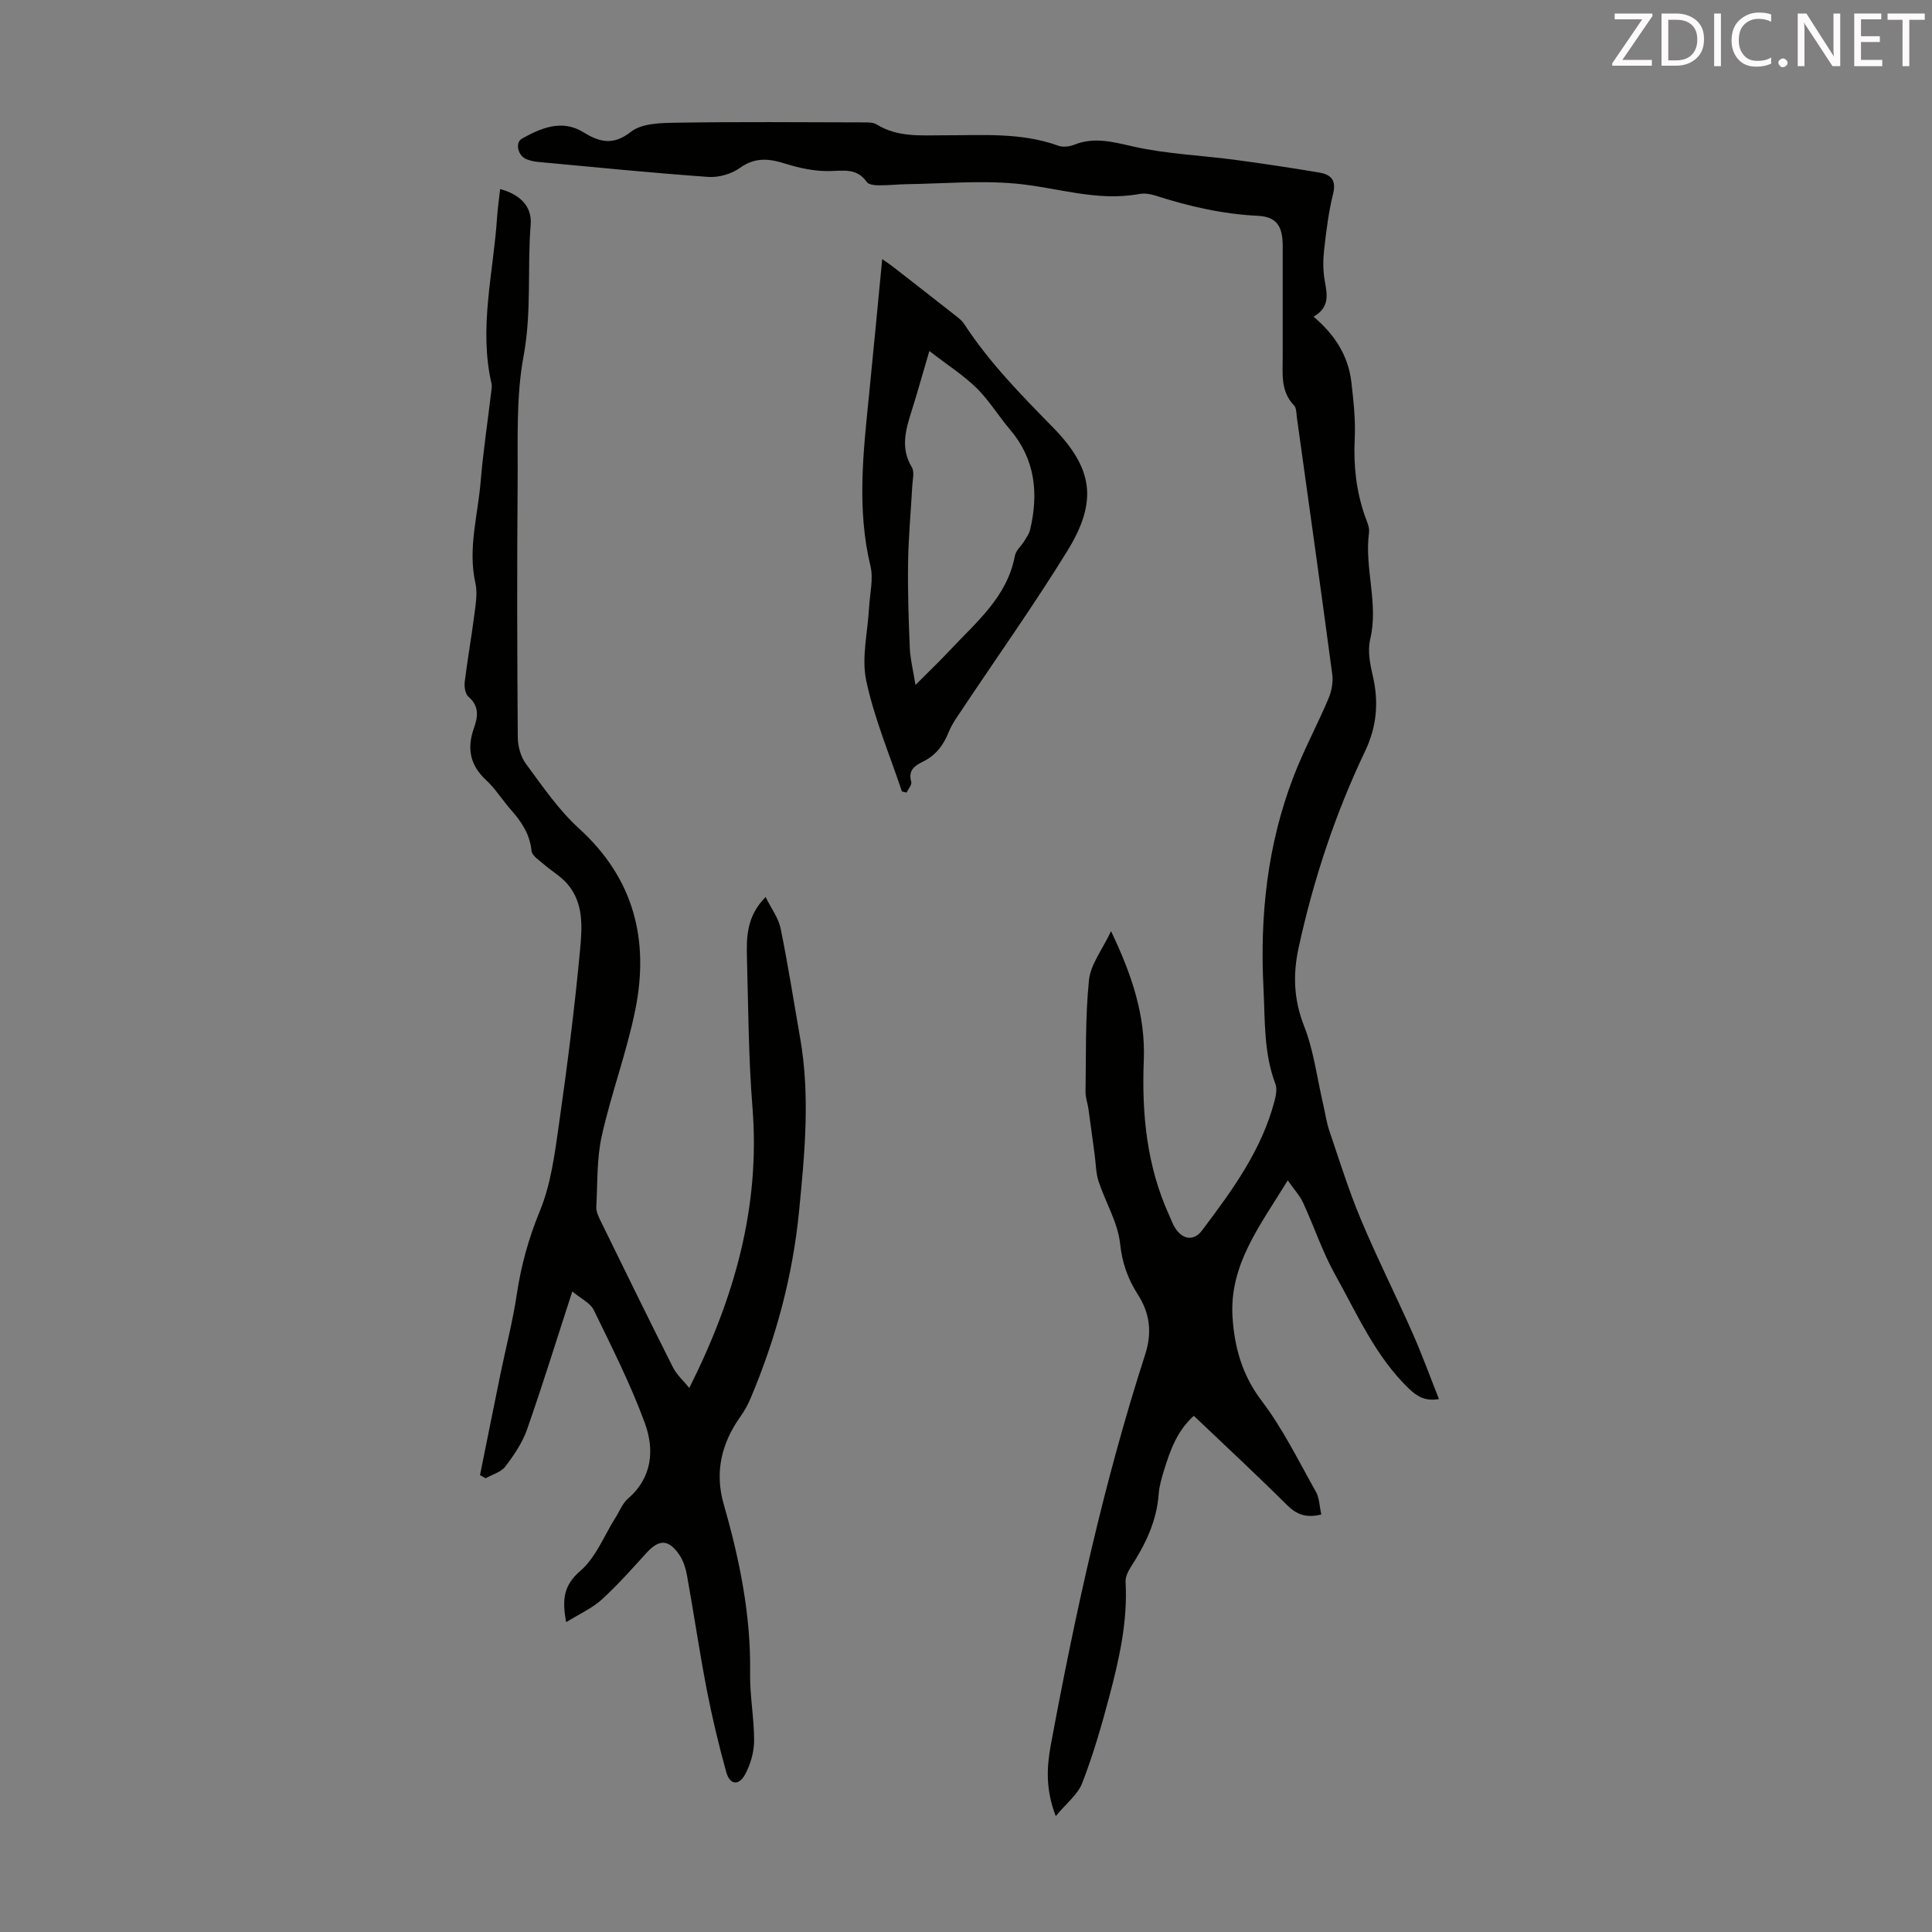 <svg enable-background="new 0 0 400 400" viewBox="0 0 400 400" xmlns="http://www.w3.org/2000/svg"><rect x="0" y="0" width="400" height="400" fill="#808080" stroke="none"/><path d="m273.56 313.56c-3.11.77-5.09.03-7.07-1.93-6.27-6.23-12.75-12.25-19.32-18.5-3.45 3.09-4.91 7.15-6.18 11.31-.49 1.6-.98 3.25-1.1 4.9-.41 5.65-2.78 10.49-5.79 15.13-.58.89-1.12 2.06-1.06 3.07.46 8.18-1.34 16.04-3.4 23.82-1.59 6.01-3.34 12.02-5.58 17.81-.92 2.38-3.29 4.19-5.48 6.84-2.15-5.62-1.86-10.24-1-14.86 5.06-27.24 10.98-54.28 19.5-80.67 1.46-4.51 1.04-8.51-1.5-12.46-2.04-3.18-3.25-6.5-3.67-10.5-.47-4.41-3.03-8.58-4.46-12.93-.57-1.74-.56-3.67-.81-5.51-.43-3.15-.84-6.3-1.28-9.44-.17-1.2-.63-2.39-.61-3.58.12-7.72-.07-15.48.71-23.14.33-3.24 2.75-6.27 4.57-10.13 4.4 9.19 7.14 17.59 6.78 26.72-.44 11.09.6 21.9 5.27 32.14.42.91.75 1.89 1.3 2.71 1.56 2.34 3.83 2.6 5.51.36 6.2-8.23 12.3-16.54 14.98-26.74.3-1.14.57-2.54.19-3.56-2.44-6.43-2.13-13.12-2.47-19.82-.77-15.05.8-29.69 6.21-43.78 2.11-5.5 4.93-10.72 7.23-16.15.65-1.53 1.02-3.41.8-5.04-2.36-17.73-4.85-35.44-7.32-53.15-.12-.87-.07-2-.59-2.54-2.84-2.95-2.35-6.58-2.35-10.14 0-7.61 0-15.23 0-22.84 0-4.02-1.16-6.09-5.17-6.28-7.35-.36-14.34-1.98-21.26-4.21-1.04-.34-2.27-.49-3.32-.3-8.75 1.62-17.05-1.39-25.57-2.16-7.4-.67-14.92.01-22.38.12-2.01.03-4.02.26-6.03.24-.82-.01-2.01-.16-2.39-.7-2.05-2.92-4.79-2.31-7.75-2.25-3.03.05-6.17-.61-9.08-1.53-3.39-1.07-6.27-1.39-9.44.88-1.75 1.25-4.38 2.01-6.53 1.86-11.81-.84-23.6-2.02-35.39-3.12-.77-.07-1.56-.27-2.28-.56-1.76-.7-2.4-3.41-.91-4.25 3.73-2.09 8.18-4.1 12.64-1.36 3.25 1.99 6.12 2.94 9.92-.05 2.31-1.82 6.37-1.84 9.66-1.89 12.76-.2 25.52-.09 38.28-.06.99 0 2.17-.05 2.94.43 4.39 2.72 9.23 2.23 14.02 2.24 7.92.02 15.9-.63 23.58 2.16.95.34 2.28.2 3.25-.19 4.2-1.69 8.06-.59 12.29.36 6.82 1.54 13.92 1.81 20.89 2.73 5.86.78 11.7 1.67 17.53 2.64 2.37.39 3.66 1.48 2.94 4.39-.94 3.78-1.42 7.7-1.86 11.58-.24 2.08-.25 4.25.1 6.3.49 2.85 1.2 5.57-2.29 7.59 4.48 3.77 7.21 8.18 7.83 13.59.45 3.88.88 7.83.69 11.72-.27 5.45.3 10.69 2.07 15.84.4 1.16 1.04 2.43.89 3.55-.99 7.38 2.02 14.67.24 22.11-.56 2.35-.03 5.1.54 7.55 1.27 5.44.84 10.48-1.6 15.61-6.18 12.96-10.66 26.52-13.73 40.55-1.23 5.6-1.06 10.83 1.11 16.35 2.01 5.11 2.68 10.75 3.94 16.15.43 1.85.68 3.75 1.29 5.53 2.08 6.14 4.01 12.35 6.51 18.32 3.34 7.97 7.24 15.71 10.74 23.62 1.94 4.38 3.57 8.9 5.44 13.6-2.7.46-4.4-.39-6.26-2.19-6.92-6.69-10.67-15.4-15.23-23.56-2.64-4.72-4.35-9.95-6.63-14.88-.68-1.48-1.85-2.73-3.18-4.65-5.74 9.36-12.11 17.46-11.44 28.27.39 6.25 1.98 12.04 6.03 17.37 4.41 5.81 7.67 12.51 11.28 18.92.69 1.29.7 2.99 1.07 4.62z" fill="#010100"/><path d="m117.22 335.85c-.92-4.85-.45-7.7 2.96-10.64 3.21-2.78 4.91-7.3 7.28-11.05.83-1.31 1.42-2.9 2.54-3.87 5.08-4.4 5.52-10.15 3.51-15.65-2.94-8.02-6.83-15.71-10.58-23.42-.71-1.46-2.63-2.32-4.44-3.84-3.29 10.11-6.15 19.39-9.36 28.54-.97 2.77-2.71 5.35-4.51 7.71-.89 1.17-2.69 1.64-4.08 2.43-.39-.22-.77-.43-1.16-.65 1.42-7.02 2.82-14.05 4.26-21.07 1.12-5.45 2.53-10.84 3.35-16.33.9-6 2.45-11.64 4.79-17.31 2.3-5.58 3.08-11.88 3.95-17.95 1.7-11.94 3.23-23.91 4.35-35.92.44-4.68.86-9.78-2.6-13.81-1.39-1.61-3.34-2.72-4.96-4.14-.93-.81-2.37-1.72-2.47-2.7-.34-3.46-2.07-6.03-4.25-8.5-1.78-2.01-3.21-4.37-5.16-6.17-3.38-3.13-3.99-6.62-2.5-10.82.8-2.24 1.13-4.47-1.11-6.39-.68-.58-.94-2.07-.82-3.07.56-4.65 1.4-9.27 1.99-13.91.28-2.18.69-4.5.23-6.58-1.6-7.14.5-14.02 1.08-21 .52-6.24 1.46-12.44 2.2-18.66.07-.55.17-1.14.05-1.67-2.66-11.56.4-22.92 1.15-34.36.13-1.96.42-3.92.64-5.91 4.12 1.13 6.62 3.57 6.32 7.34-.72 9.06.23 18.12-1.47 27.26-1.6 8.6-1.15 17.61-1.23 26.44-.15 17.46-.1 34.93.03 52.39.01 1.87.58 4.07 1.67 5.55 3.45 4.66 6.78 9.57 11.03 13.43 11.36 10.33 14.54 23.06 11.64 37.48-1.78 8.84-5 17.38-6.96 26.2-1.05 4.74-.86 9.77-1.12 14.67-.04.83.34 1.75.72 2.53 5.01 10.23 10.01 20.47 15.14 30.65.79 1.57 2.21 2.81 3.39 4.28 9.39-18.69 14.72-37.57 13.08-58.09-.82-10.25-.86-20.57-1.14-30.86-.12-4.33-.1-8.71 3.86-12.69 1.19 2.41 2.67 4.35 3.11 6.51 1.54 7.54 2.72 15.15 4.05 22.73 2.08 11.94.94 23.85-.23 35.79-1.32 13.48-4.8 26.35-10.05 38.78-.56 1.32-1.27 2.61-2.1 3.77-3.93 5.52-5.35 11.53-3.46 18.11 3.28 11.44 5.66 22.98 5.47 34.98-.08 4.67.85 9.36.83 14.04-.01 2.34-.75 4.89-1.87 6.96-1.31 2.39-3.16 2.15-3.89-.48-1.58-5.69-2.96-11.46-4.08-17.26-1.5-7.79-2.64-15.65-4.05-23.46-.27-1.5-.77-3.09-1.62-4.32-2.23-3.24-4.18-3.2-6.79-.34-3.01 3.31-5.99 6.68-9.29 9.68-1.99 1.79-4.56 2.93-7.32 4.64z" fill="#010100"/><path d="m186.73 163.86c-2.54-7.62-5.72-15.11-7.38-22.91-1.02-4.79.31-10.08.58-15.14.15-2.88.94-5.93.29-8.62-2.85-11.81-1.49-23.57-.3-35.37.93-9.24 1.79-18.48 2.73-28.18.88.62 1.55 1.06 2.18 1.55 4.48 3.48 8.96 6.97 13.42 10.48.52.41 1.03.88 1.39 1.43 5.16 7.92 11.72 14.61 18.31 21.33 8.39 8.56 9.36 15.35 3.04 25.62-6.91 11.22-14.57 21.98-21.88 32.96-.99 1.48-2.06 2.97-2.71 4.6-1.09 2.72-2.7 4.82-5.37 6.11-1.69.82-3.05 1.8-2.36 4.15.17.59-.63 1.47-.98 2.22-.33-.08-.64-.15-.96-.23zm5.68-91.19c-1.48 5.03-2.52 8.79-3.7 12.51-1.23 3.88-2.3 7.64.08 11.57.58.97.15 2.59.08 3.9-.28 5.24-.78 10.48-.86 15.72-.09 5.91.1 11.82.35 17.73.1 2.33.69 4.64 1.18 7.71 2.88-2.89 5.07-4.97 7.12-7.17 5.45-5.84 11.86-11.02 13.46-19.56.21-1.11 1.32-2.04 1.96-3.08.45-.74.99-1.49 1.19-2.31 1.78-7.54 1.09-14.59-4.16-20.76-2.39-2.81-4.33-6.04-6.94-8.61-2.74-2.66-6.02-4.76-9.76-7.65z" fill="#010100"/><g fill="#fcfafa"><path d="m342.2 3.2-6.3 9.2h6.1v1.2h-8.2v-.5l6.2-9.1h-5.7v-1.2h7.8v.4z"/><path d="m344 13.7v-10.9h3.1c1.6 0 3 .5 4.1 1.4 1.1 1 1.6 2.2 1.6 3.9s-.5 3-1.6 4-2.5 1.5-4.2 1.5h-3zm1.4-9.6v8.4h1.6c1.4 0 2.5-.4 3.2-1.1.8-.8 1.2-1.8 1.2-3.2s-.4-2.4-1.2-3.1-1.8-1-3.1-1z"/><path d="m356.3 2.8v10.9h-1.4v-10.9z"/><path d="m366.6 13.2c-.8.4-1.8.6-3 .6-1.6 0-2.8-.5-3.7-1.5s-1.4-2.3-1.4-3.9c0-1.7.5-3.2 1.6-4.2s2.4-1.6 4-1.6c1 0 1.9.1 2.6.4v1.5c-.8-.4-1.6-.6-2.6-.6-1.2 0-2.2.4-3 1.2s-1.1 1.9-1.1 3.3c0 1.3.4 2.3 1.1 3.1s1.6 1.1 2.8 1.1c1.1 0 2-.2 2.8-.7v1.3z"/><path d="m368.2 13c0-.3.1-.5.3-.6.2-.2.4-.3.6-.3.3 0 .5.1.7.3s.3.4.3.6-.1.5-.3.6c-.2.2-.4.3-.7.3s-.5-.1-.6-.3c-.2-.2-.3-.4-.3-.6z"/><path d="m381.1 13.7h-1.7l-5.5-8.4c-.2-.2-.3-.5-.4-.7 0 .2.1.8.1 1.5v7.6h-1.4v-10.9h1.8l5.3 8.3c.3.4.4.6.4.8 0-.3-.1-.8-.1-1.6v-7.5h1.4v10.9z"/><path d="m389.7 13.7h-5.8v-10.9h5.6v1.2h-4.2v3.5h3.9v1.2h-3.9v3.7h4.4z"/><path d="m398.4 4.1h-3.1v9.6h-1.4v-9.6h-3.1v-1.3h7.7v1.3z"/></g></svg>